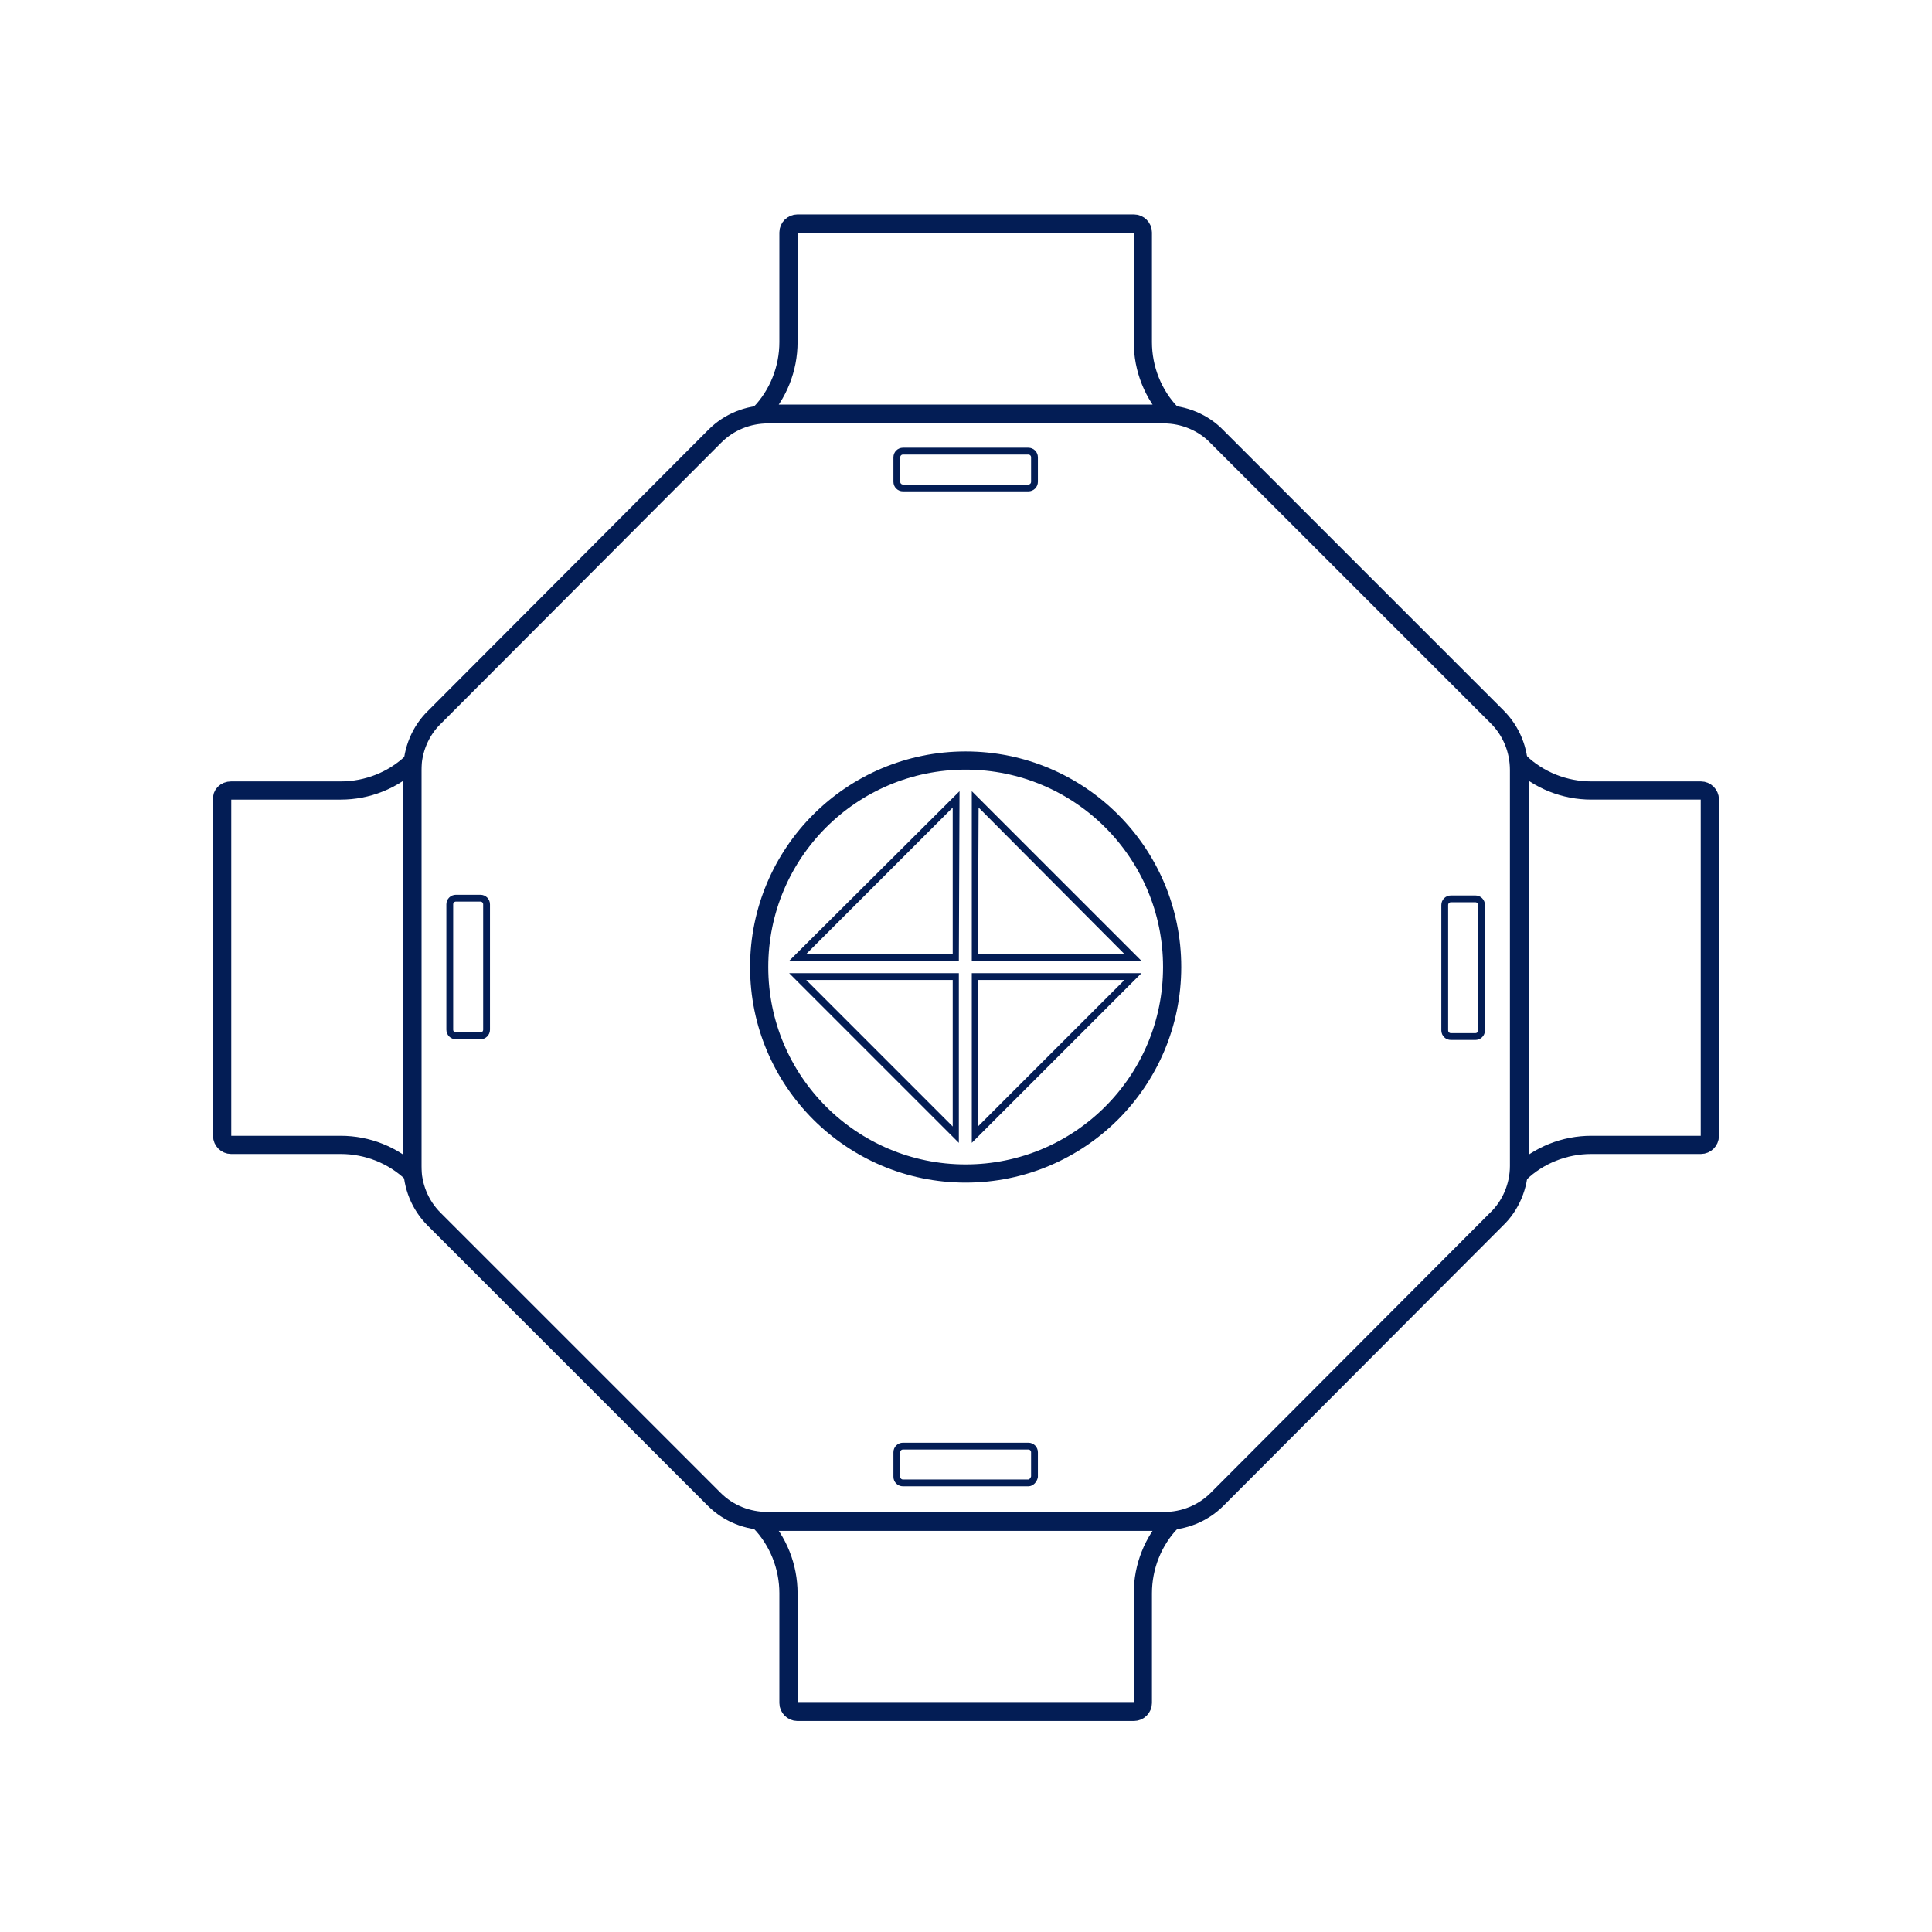 <?xml version="1.0" encoding="UTF-8"?>
<!-- Generator: Adobe Illustrator 23.0.1, SVG Export Plug-In . SVG Version: 6.00 Build 0)  -->
<svg xmlns="http://www.w3.org/2000/svg" xmlns:xlink="http://www.w3.org/1999/xlink" id="Layer_1" x="0px" y="0px" viewBox="0 0 283.5 283.5" style="enable-background:new 0 0 283.5 283.5;" xml:space="preserve">
<style type="text/css">
	.st0{fill:none;stroke:#031D55;stroke-width:2.671;}
	.st1{fill:none;stroke:#031D55;}
	.st2{fill:#031D55;}
</style>
<path class="st0" d="M104.8,220l-41.1-41.1c-2.1-2.1-3.2-4.9-3.2-7.8l0-58.1c0-2.9,1.2-5.8,3.3-7.8L104.9,64  c2.1-2.1,4.9-3.2,7.8-3.2l58.1,0c2.9,0,5.8,1.2,7.8,3.3l41.1,41.1c2.1,2.1,3.2,4.9,3.2,7.8l0,58.1c0,2.9-1.2,5.8-3.3,7.8L178.6,220  c-2.1,2.1-4.9,3.2-7.8,3.2l-58.1,0C109.7,223.2,106.9,222.1,104.8,220z"></path>
<path class="st1" d="M150.9,217.6l-18.4,0c-0.5,0-0.9-0.4-0.9-0.9l0-3.6c0-0.5,0.4-0.9,0.9-0.9l18.4,0c0.5,0,0.9,0.4,0.9,0.9l0,3.6  C151.7,217.2,151.3,217.6,150.9,217.6z"></path>
<path class="st1" d="M150.9,71.6l-18.4,0c-0.5,0-0.9-0.4-0.9-0.9l0-3.6c0-0.5,0.4-0.9,0.9-0.9l18.4,0c0.5,0,0.9,0.4,0.9,0.9l0,3.6  C151.8,71.2,151.4,71.6,150.9,71.6z"></path>
<path class="st1" d="M217.4,132.8l0,18.4c0,0.5-0.4,0.9-0.9,0.9l-3.6,0c-0.5,0-0.9-0.4-0.9-0.9l0-18.4c0-0.5,0.4-0.9,0.9-0.9l3.6,0  C217,131.9,217.4,132.3,217.4,132.8z"></path>
<path class="st1" d="M71.4,132.7l0,18.4c0,0.5-0.4,0.9-0.9,0.9l-3.6,0c-0.5,0-0.9-0.4-0.9-0.9l0-18.4c0-0.5,0.4-0.9,0.9-0.9l3.6,0  C71,131.8,71.4,132.2,71.4,132.7z"></path>
<circle class="st0" cx="141.7" cy="141.9" r="30.3"></circle>
<g>
	<g>
		<path class="st2" d="M143.5,143.8l21.5,0l-21.5,21.5L143.5,143.8 M142.6,142.8l0,24.9l24.9-24.9L142.6,142.8L142.6,142.8z"></path>
	</g>
	<g>
		<path class="st2" d="M139.8,118.5l0,21.5l-21.5,0L139.8,118.5 M140.8,116.1L115.8,141l24.9,0L140.8,116.1L140.8,116.1z"></path>
	</g>
	<g>
		<path class="st2" d="M118.3,143.8l21.5,0l0,21.5L118.3,143.8 M115.8,142.8l24.9,24.9l0-24.9L115.8,142.8L115.8,142.8z"></path>
	</g>
	<g>
		<path class="st2" d="M143.6,118.5L165,140l-21.5,0L143.6,118.5 M142.6,116.1l0,24.9l24.9,0L142.6,116.1L142.6,116.1z"></path>
	</g>
</g>
<path class="st0" d="M249.6,168h-16.1c-3.9,0-7.7,1.5-10.5,4.2l0,0v-60.4l0,0c2.8,2.7,6.6,4.2,10.5,4.2h16.1c0.7,0,1.3,0.6,1.3,1.3  v49.4C250.9,167.4,250.3,168,249.6,168z"></path>
<path class="st0" d="M33.9,116H50c3.9,0,7.7-1.5,10.5-4.2h0v60.4h0c-2.8-2.7-6.6-4.2-10.5-4.2H33.9c-0.7,0-1.3-0.6-1.3-1.3v-49.4  C32.5,116.6,33.1,116,33.9,116z"></path>
<path class="st0" d="M167.7,34.1v16.1c0,3.9,1.5,7.7,4.2,10.5l0,0h-60.4v0c2.7-2.8,4.2-6.6,4.2-10.5V34.1c0-0.7,0.6-1.3,1.3-1.3  h49.4C167.1,32.8,167.7,33.4,167.7,34.1z"></path>
<path class="st0" d="M171.9,223.3c-2.7,2.8-4.2,6.6-4.2,10.5v16.1c0,0.7-0.6,1.3-1.3,1.3h-49.4c-0.7,0-1.3-0.6-1.3-1.3v-16.1  c0-3.9-1.5-7.7-4.2-10.5H171.9z"></path>
</svg>
